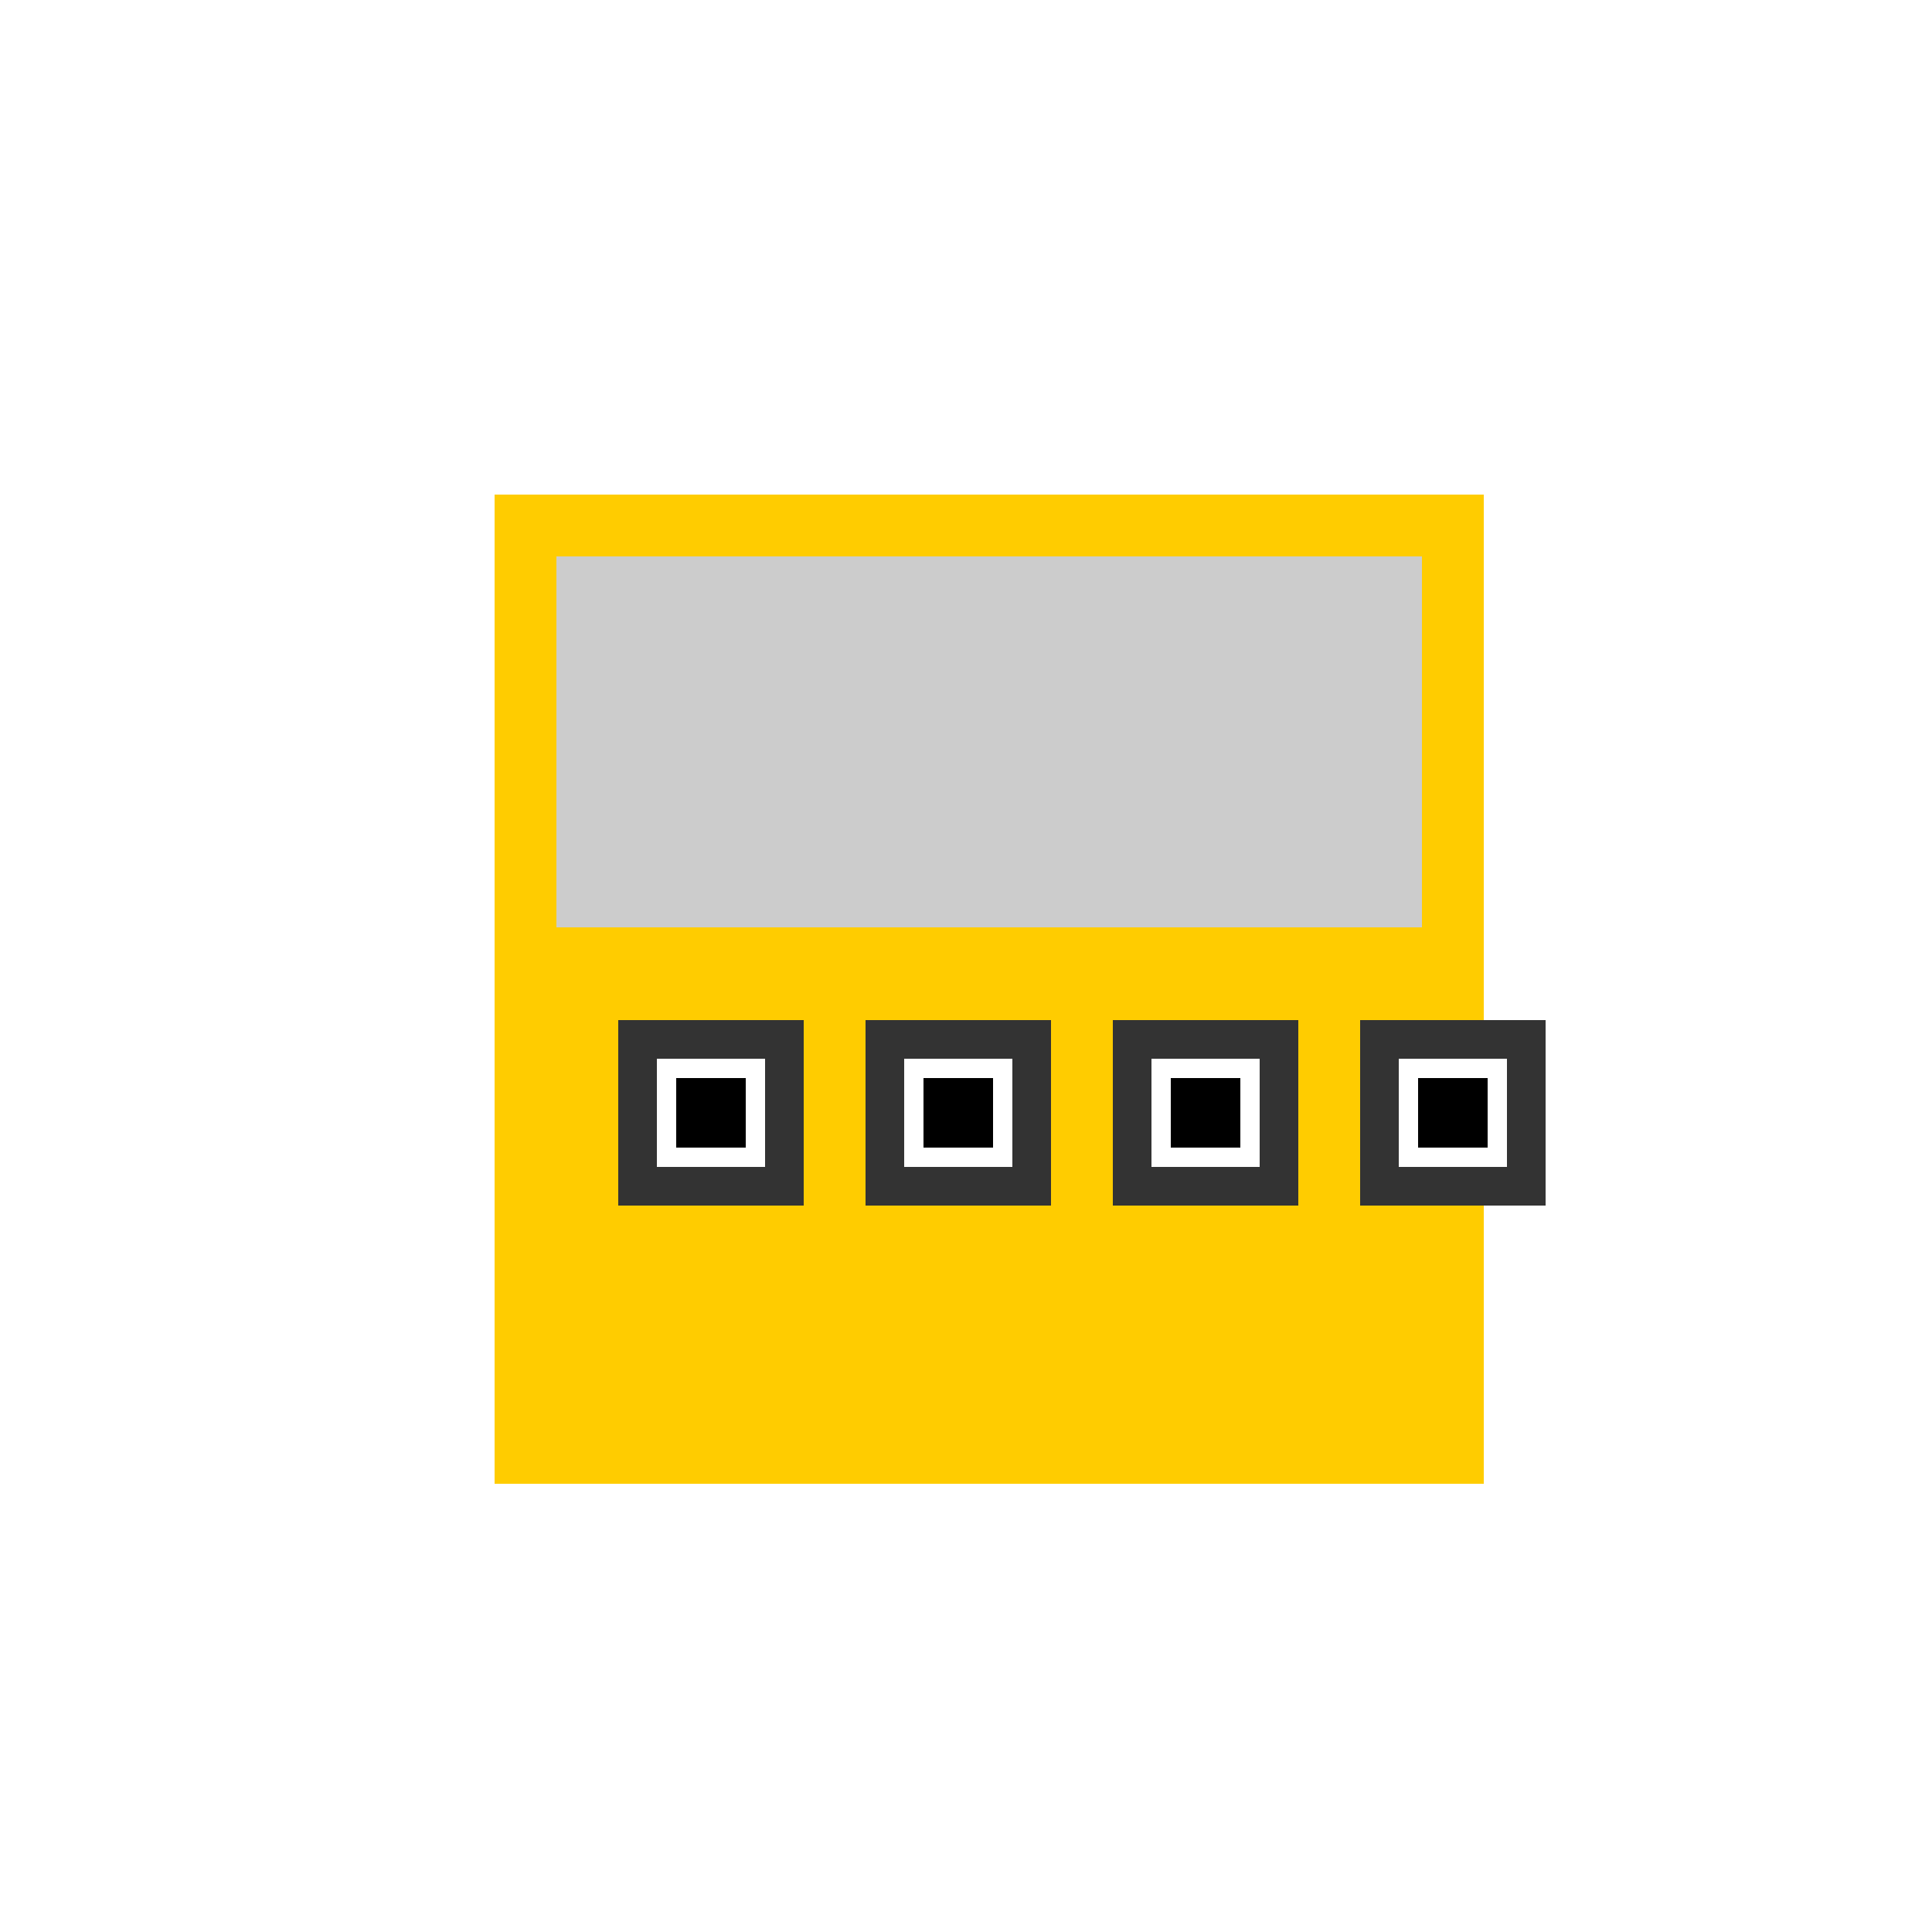 <!--

Generated by DrawGPT.
Free, open source, AI generated images in SVG, PNG, and HTML Canvas format.
https://drawgpt.ai

Created: 2023-12-01T02:03:15.168Z
Link: https://drawgpt.ai/prompt/128347/

-->
<svg xmlns="http://www.w3.org/2000/svg" xmlns:xlink="http://www.w3.org/1999/xlink" width="500" height="500"><defs/><g><rect fill="#FFFFFF" stroke="none" x="0" y="0" width="512" height="512"/><rect fill="#FFCC00" stroke="none" x="128" y="128" width="256" height="256"/><rect fill="#CCCCCC" stroke="none" x="144" y="144" width="224" height="96"/><rect fill="#333333" stroke="none" x="160" y="264" width="48" height="48"/><rect fill="#333333" stroke="none" x="224" y="264" width="48" height="48"/><rect fill="#333333" stroke="none" x="288" y="264" width="48" height="48"/><rect fill="#333333" stroke="none" x="352" y="264" width="48" height="48"/><rect fill="#FFFFFF" stroke="none" x="170" y="274" width="28" height="28"/><rect fill="#FFFFFF" stroke="none" x="234" y="274" width="28" height="28"/><rect fill="#FFFFFF" stroke="none" x="298" y="274" width="28" height="28"/><rect fill="#FFFFFF" stroke="none" x="362" y="274" width="28" height="28"/><rect fill="#000000" stroke="none" x="175" y="279" width="18" height="18"/><rect fill="#000000" stroke="none" x="239" y="279" width="18" height="18"/><rect fill="#000000" stroke="none" x="303" y="279" width="18" height="18"/><rect fill="#000000" stroke="none" x="367" y="279" width="18" height="18"/></g></svg>